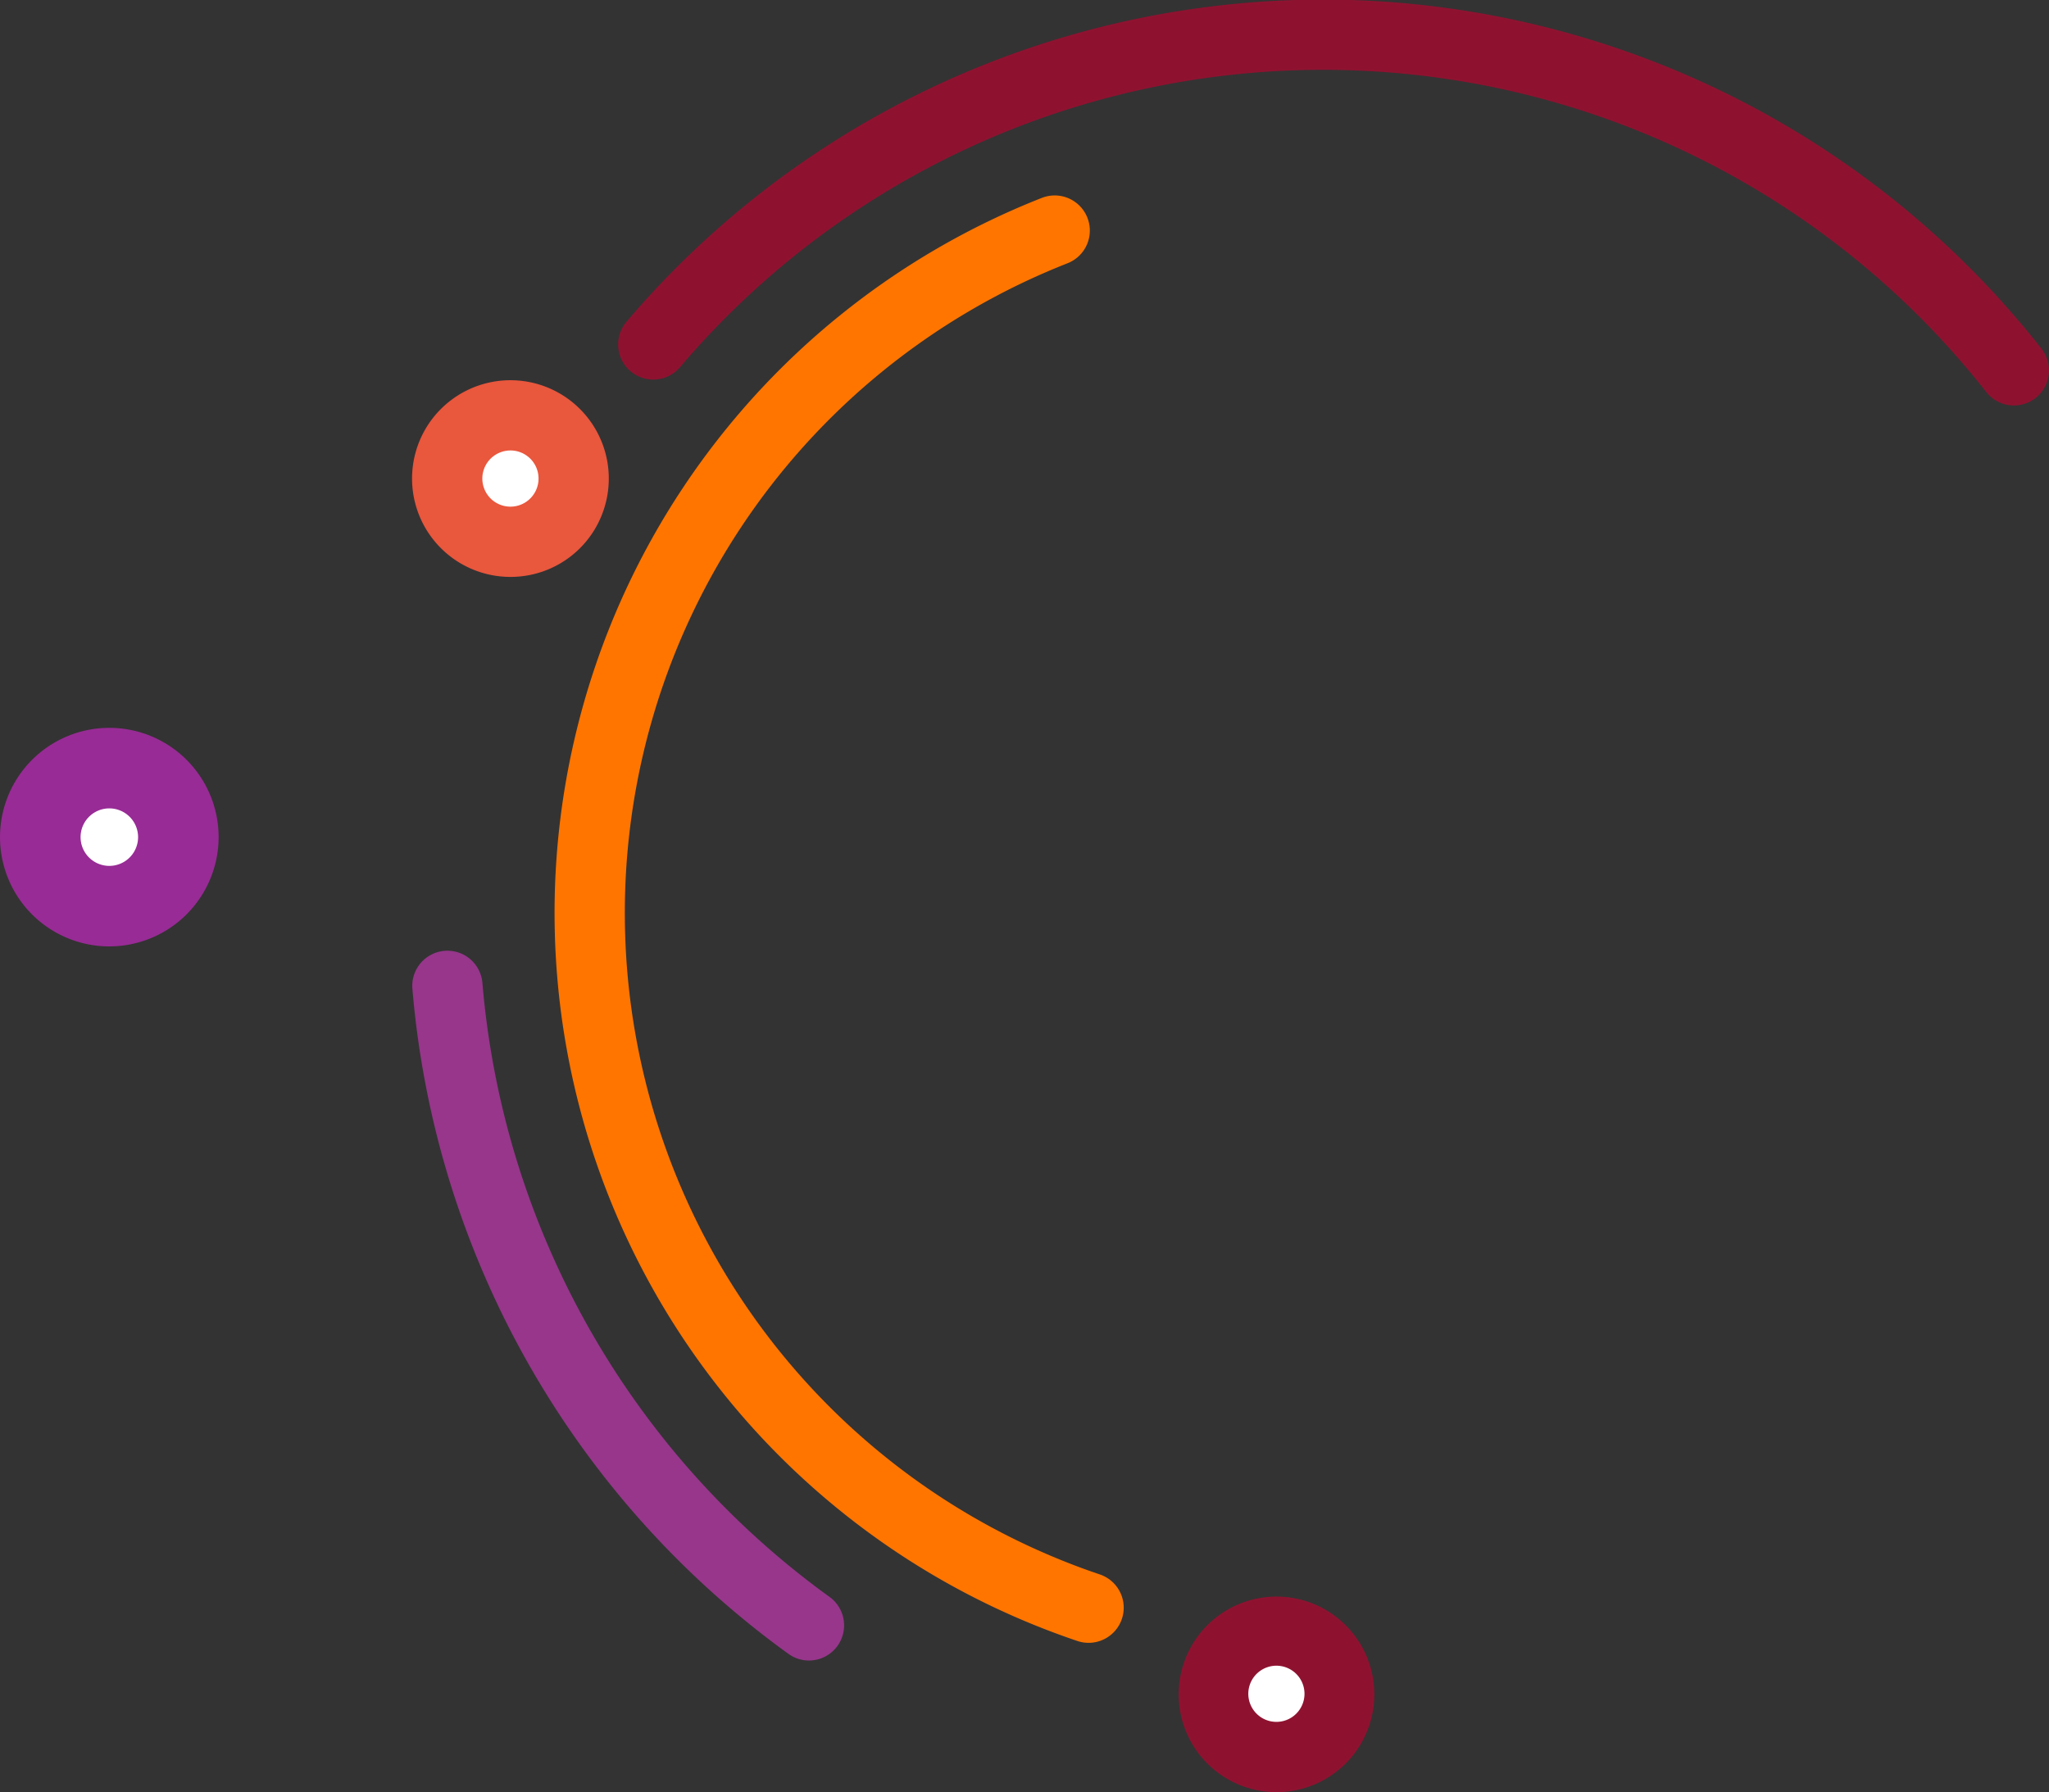 <svg xmlns="http://www.w3.org/2000/svg" width="144.995" height="126.855" viewBox="0 0 144.995 126.855">
  <rect x="0" y="0" width="144.995" height="126.855" fill="#333333" stroke="none"/>
  <g id="Raggruppa_2755" data-name="Raggruppa 2755" transform="translate(3.011)">
    <g id="Ellisse_127" data-name="Ellisse 127" transform="translate(-3.011 51.519)">
      <g id="Raggruppa_2749" data-name="Raggruppa 2749" transform="translate(0 0)">
        <ellipse id="Ellisse_440" data-name="Ellisse 440" cx="5.736" cy="5.736" rx="5.736" ry="5.736" transform="translate(2 2)" fill="#fff"/>
      </g>
      <g id="Raggruppa_2750" data-name="Raggruppa 2750" transform="translate(0 0)">
        <path id="Tracciato_4231" data-name="Tracciato 4231" d="M1569.072,394.719a7.735,7.735,0,1,1,7.735-7.736A7.745,7.745,0,0,1,1569.072,394.719Zm0-9.77a2.035,2.035,0,1,0,2.036,2.035A2.037,2.037,0,0,0,1569.072,384.949Z" transform="translate(-1561.336 -379.249)" fill="#982b95"/>
      </g>
    </g>
    <g id="Raggruppa_2599" data-name="Raggruppa 2599" transform="translate(26.146 0)">
      <g id="Raggruppa_2588" data-name="Raggruppa 2588" transform="translate(0.019)">
        <g id="Tracciato_4042" data-name="Tracciato 4042" transform="translate(10.069 13.822)">
          <path id="Tracciato_4232" data-name="Tracciato 4232" d="M1671.981,399.86a2.471,2.471,0,0,1-.8-.132,54.387,54.387,0,0,1-2.478-102.157,2.486,2.486,0,0,1,1.816,4.628,49.416,49.416,0,0,0,2.252,92.819,2.486,2.486,0,0,1-.794,4.842Z" transform="translate(-1634.19 -297.399)" fill="#ff7500"/>
        </g>
        <g id="Tracciato_4043" data-name="Tracciato 4043" transform="translate(0 67.319)">
          <path id="Tracciato_4233" data-name="Tracciato 4233" d="M1642.014,455.18a2.472,2.472,0,0,1-1.455-.473,64.759,64.759,0,0,1-26.605-47.049,2.486,2.486,0,1,1,4.954-.42,59.8,59.8,0,0,0,24.564,43.441,2.486,2.486,0,0,1-1.458,4.5Z" transform="translate(-1613.945 -404.963)" fill="#97368b"/>
        </g>
        <g id="Tracciato_4044" data-name="Tracciato 4044" transform="translate(14.587)">
          <path id="Tracciato_4234" data-name="Tracciato 4234" d="M1742.022,298.309a2.481,2.481,0,0,1-1.956-.95,59.7,59.7,0,0,0-92.413-1.785,2.486,2.486,0,1,1-3.787-3.221,64.667,64.667,0,0,1,100.109,1.934,2.486,2.486,0,0,1-1.953,4.022Z" transform="translate(-1643.274 -269.607)" fill="#8e1230"/>
        </g>
      </g>
      <g id="Ellisse_344" data-name="Ellisse 344" transform="translate(0 26.913)">
        <g id="Raggruppa_2751" data-name="Raggruppa 2751" transform="translate(1.638 1.636)">
          <ellipse id="Ellisse_441" data-name="Ellisse 441" cx="5.325" cy="5.325" rx="5.325" ry="5.325" fill="#fff"/>
        </g>
        <g id="Raggruppa_2752" data-name="Raggruppa 2752">
          <path id="Tracciato_4235" data-name="Tracciato 4235" d="M1620.869,337.642a6.961,6.961,0,1,1,6.782-5.394A6.946,6.946,0,0,1,1620.869,337.642Zm0-8.95a1.992,1.992,0,0,0-1.937,1.541,1.989,1.989,0,0,0,1.49,2.385,1.989,1.989,0,1,0,.447-3.927Z" transform="translate(-1613.906 -323.72)" fill="#e9573d"/>
        </g>
      </g>
    </g>
    <g id="Ellisse_397" data-name="Ellisse 397" transform="translate(80.35 112.929)">
      <g id="Raggruppa_2753" data-name="Raggruppa 2753" transform="translate(1.574 1.574)">
        <ellipse id="Ellisse_442" data-name="Ellisse 442" cx="5.389" cy="5.389" rx="5.389" ry="5.389" fill="#fff"/>
      </g>
      <g id="Raggruppa_2754" data-name="Raggruppa 2754" transform="translate(0)">
        <path id="Tracciato_4236" data-name="Tracciato 4236" d="M1729.868,510.594a7.041,7.041,0,0,1-1.58-.181,6.923,6.923,0,1,1,1.58.181Zm-.017-8.953a1.99,1.99,0,0,0-1.934,1.542h0a1.988,1.988,0,1,0,2.385-1.491A2.019,2.019,0,0,0,1729.851,501.641Z" transform="translate(-1722.892 -496.668)" fill="#8e1230"/>
      </g>
    </g>
  </g>
</svg>
